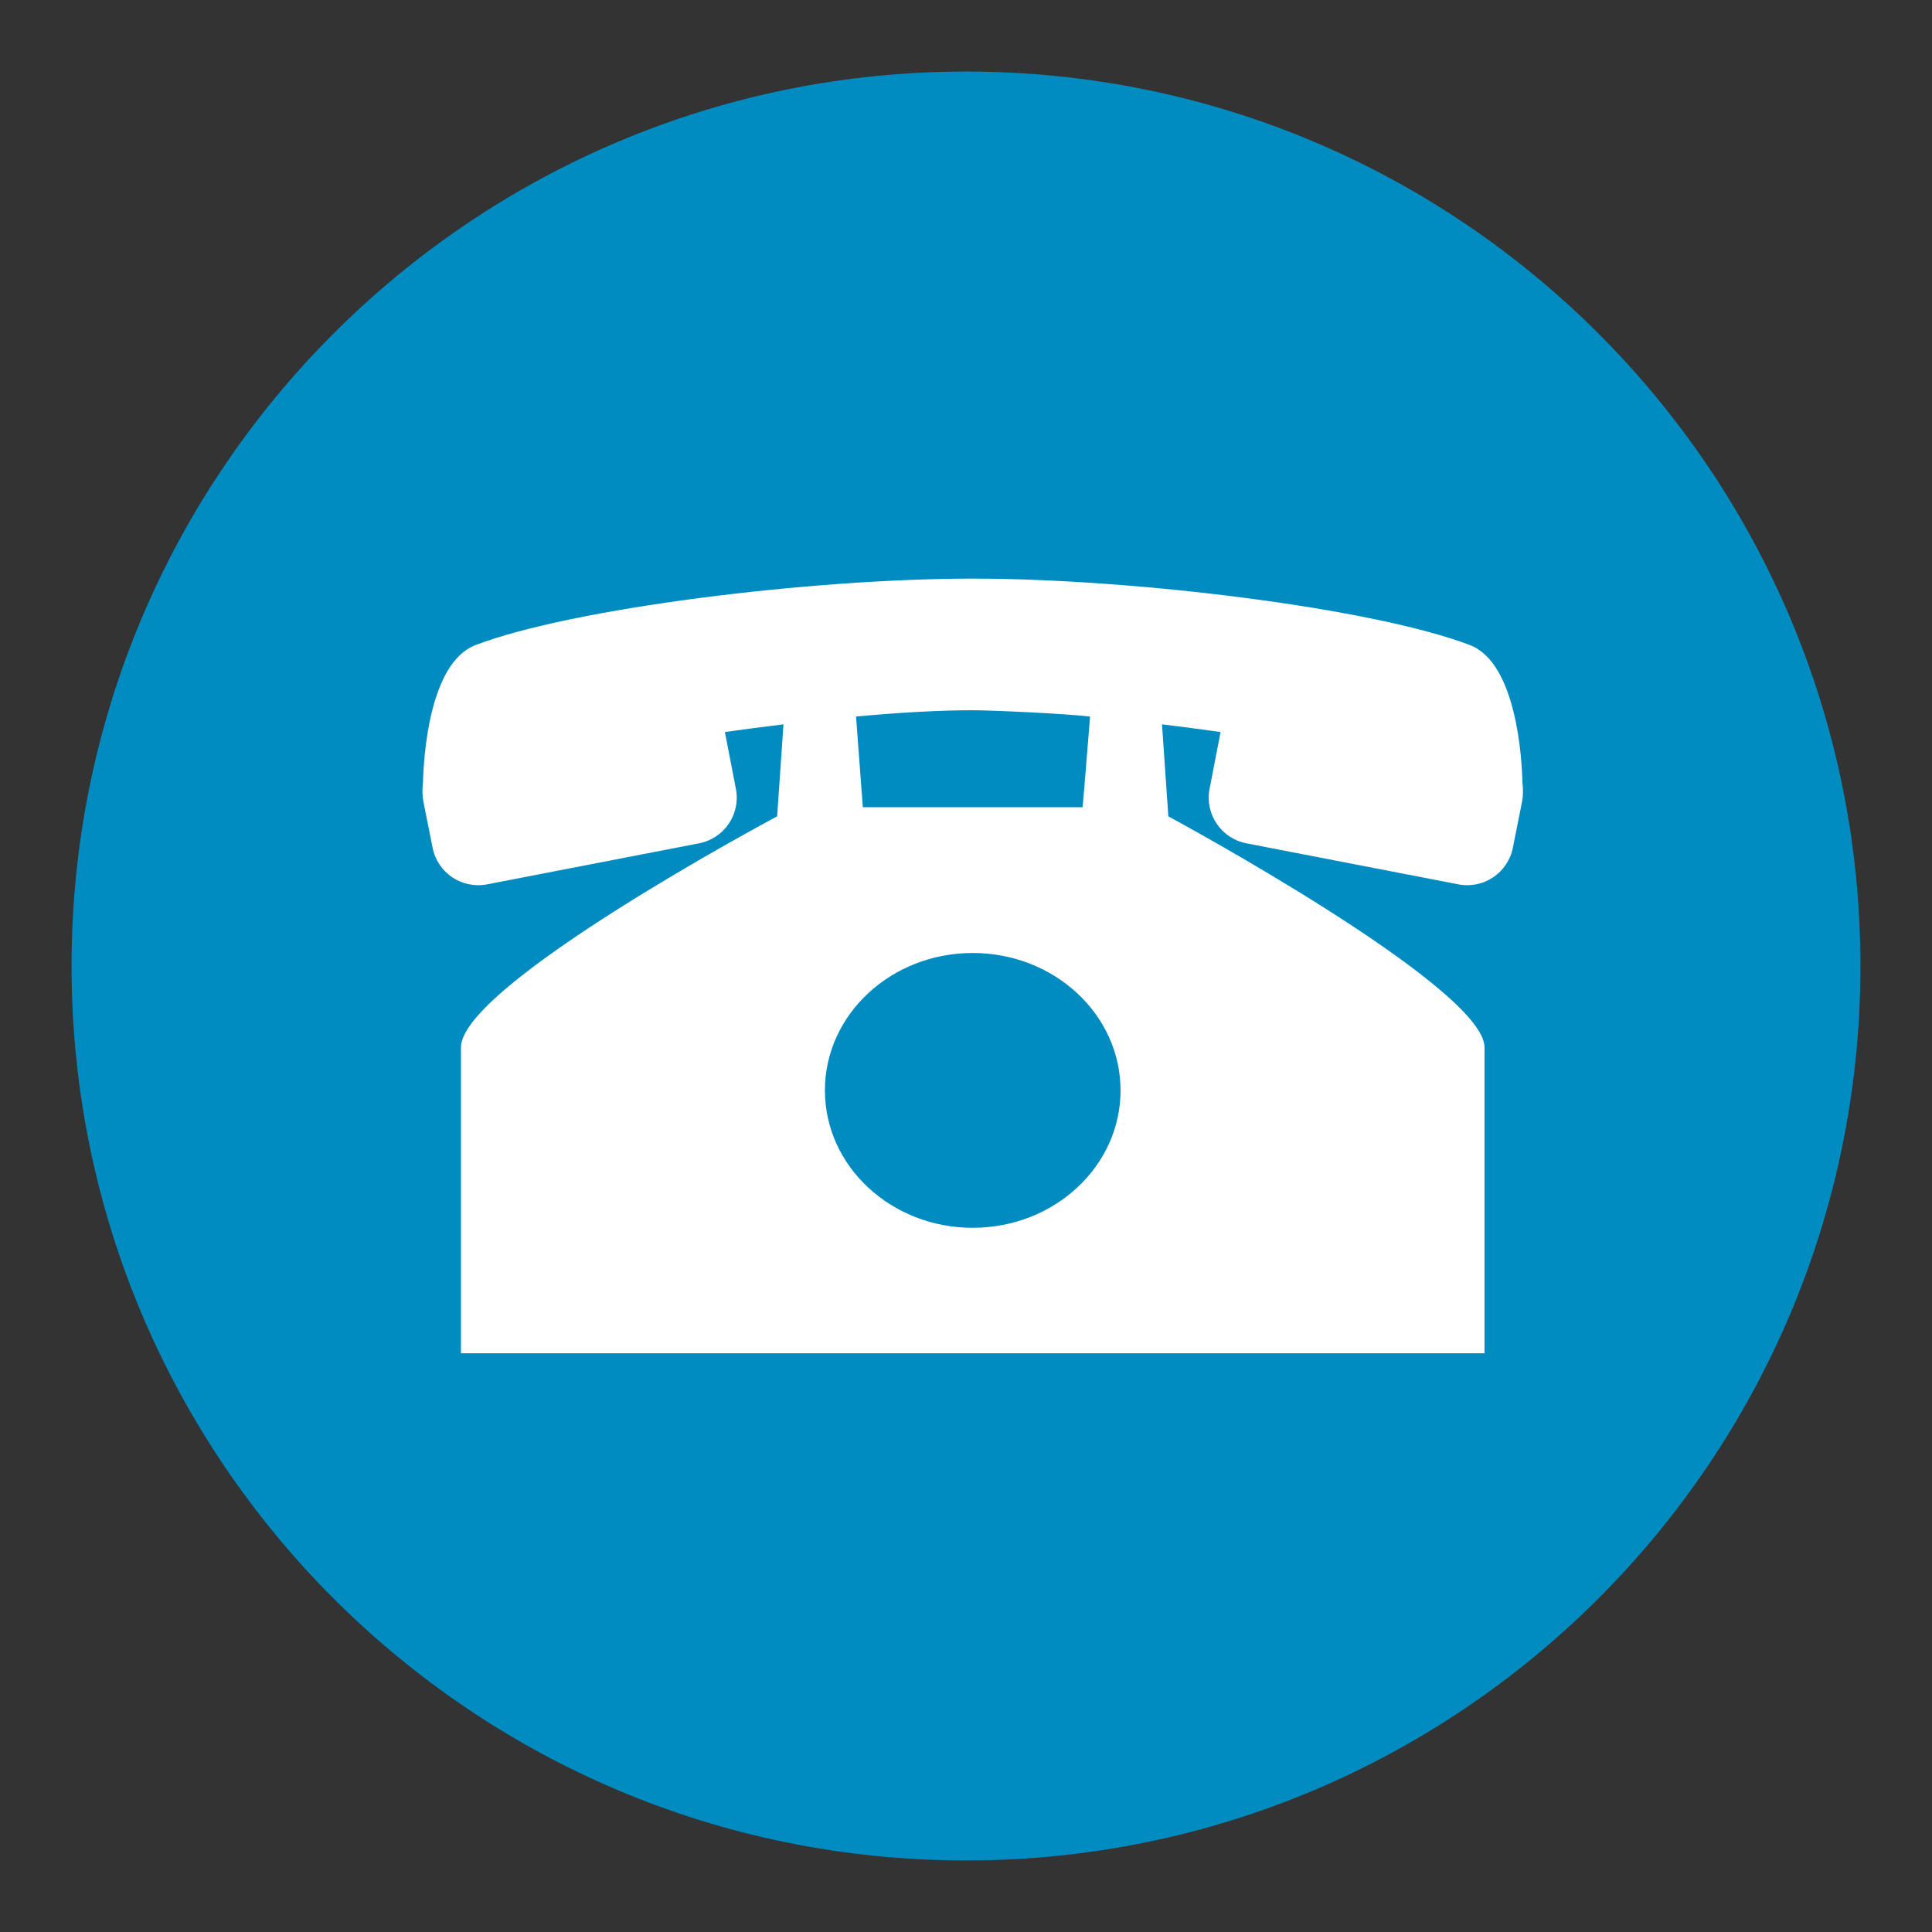 <?xml version="1.0" encoding="utf-8"?>
<!-- Generator: Adobe Illustrator 17.0.0, SVG Export Plug-In . SVG Version: 6.00 Build 0)  -->
<!DOCTYPE svg PUBLIC "-//W3C//DTD SVG 1.1//EN" "http://www.w3.org/Graphics/SVG/1.1/DTD/svg11.dtd">
<svg version="1.1" id="Layer_1" xmlns="http://www.w3.org/2000/svg" xmlns:xlink="http://www.w3.org/1999/xlink" x="0px" y="0px"
	 width="108px" height="108px" viewBox="0 0 108 108" enable-background="new 0 0 108 108" xml:space="preserve">
<rect x="0" y="0" width="108" height="108" fill="#333333" stroke="none"/>
<path fill-rule="evenodd" clip-rule="evenodd" fill="#008BC1" d="M54,4c27.614,0,50,22.386,50,50c0,27.614-22.386,50-50,50
	S4,81.614,4,54C4,26.386,26.386,4,54,4z"/>
<path fill-rule="evenodd" clip-rule="evenodd" fill="#FFFFFF" d="M85.106,43.749c-0.03-1.263-0.312-6.684-2.937-7.688
	c-5.405-2.067-18.76-3.716-27.793-3.716c-9.035,0-22.39,1.649-27.795,3.716c-2.628,1.006-2.907,6.434-2.936,7.692
	c-0.044,0.367-0.041,0.728,0.022,1.052l0.514,2.574c0.273,1.41,1.636,2.33,3.047,2.057l11.851-2.294
	c1.409-0.272,2.331-1.635,2.059-3.044l-0.616-3.178c1.093-0.152,2.19-0.296,3.275-0.428l-0.354,5.142
	c0,0-17.676,9.416-17.676,12.917c0,3.499,0,17.097,0,17.097h28.61h28.609c0,0,0-13.712,0-17.097
	c0-3.385-17.675-12.917-17.675-12.917l-0.354-5.142c1.086,0.132,2.182,0.276,3.275,0.428l-0.616,3.178
	c-0.273,1.409,0.649,2.772,2.058,3.044l11.851,2.294c1.41,0.272,2.774-0.648,3.047-2.057l0.514-2.574
	C85.146,44.48,85.15,44.118,85.106,43.749z M54.376,39.703c1.099,0,5.311,0.196,6.56,0.355c0-0.023-0.408,5.081-0.418,5.065h-6.142
	h-6.143l-0.38-5.069C50.235,39.835,52.467,39.703,54.376,39.703z M54.376,68.635c-4.563,0-8.263-3.439-8.263-7.681
	c0-4.242,3.699-7.681,8.263-7.681c4.563,0,8.263,3.439,8.263,7.681C62.639,65.196,58.939,68.635,54.376,68.635z"/>
</svg>
